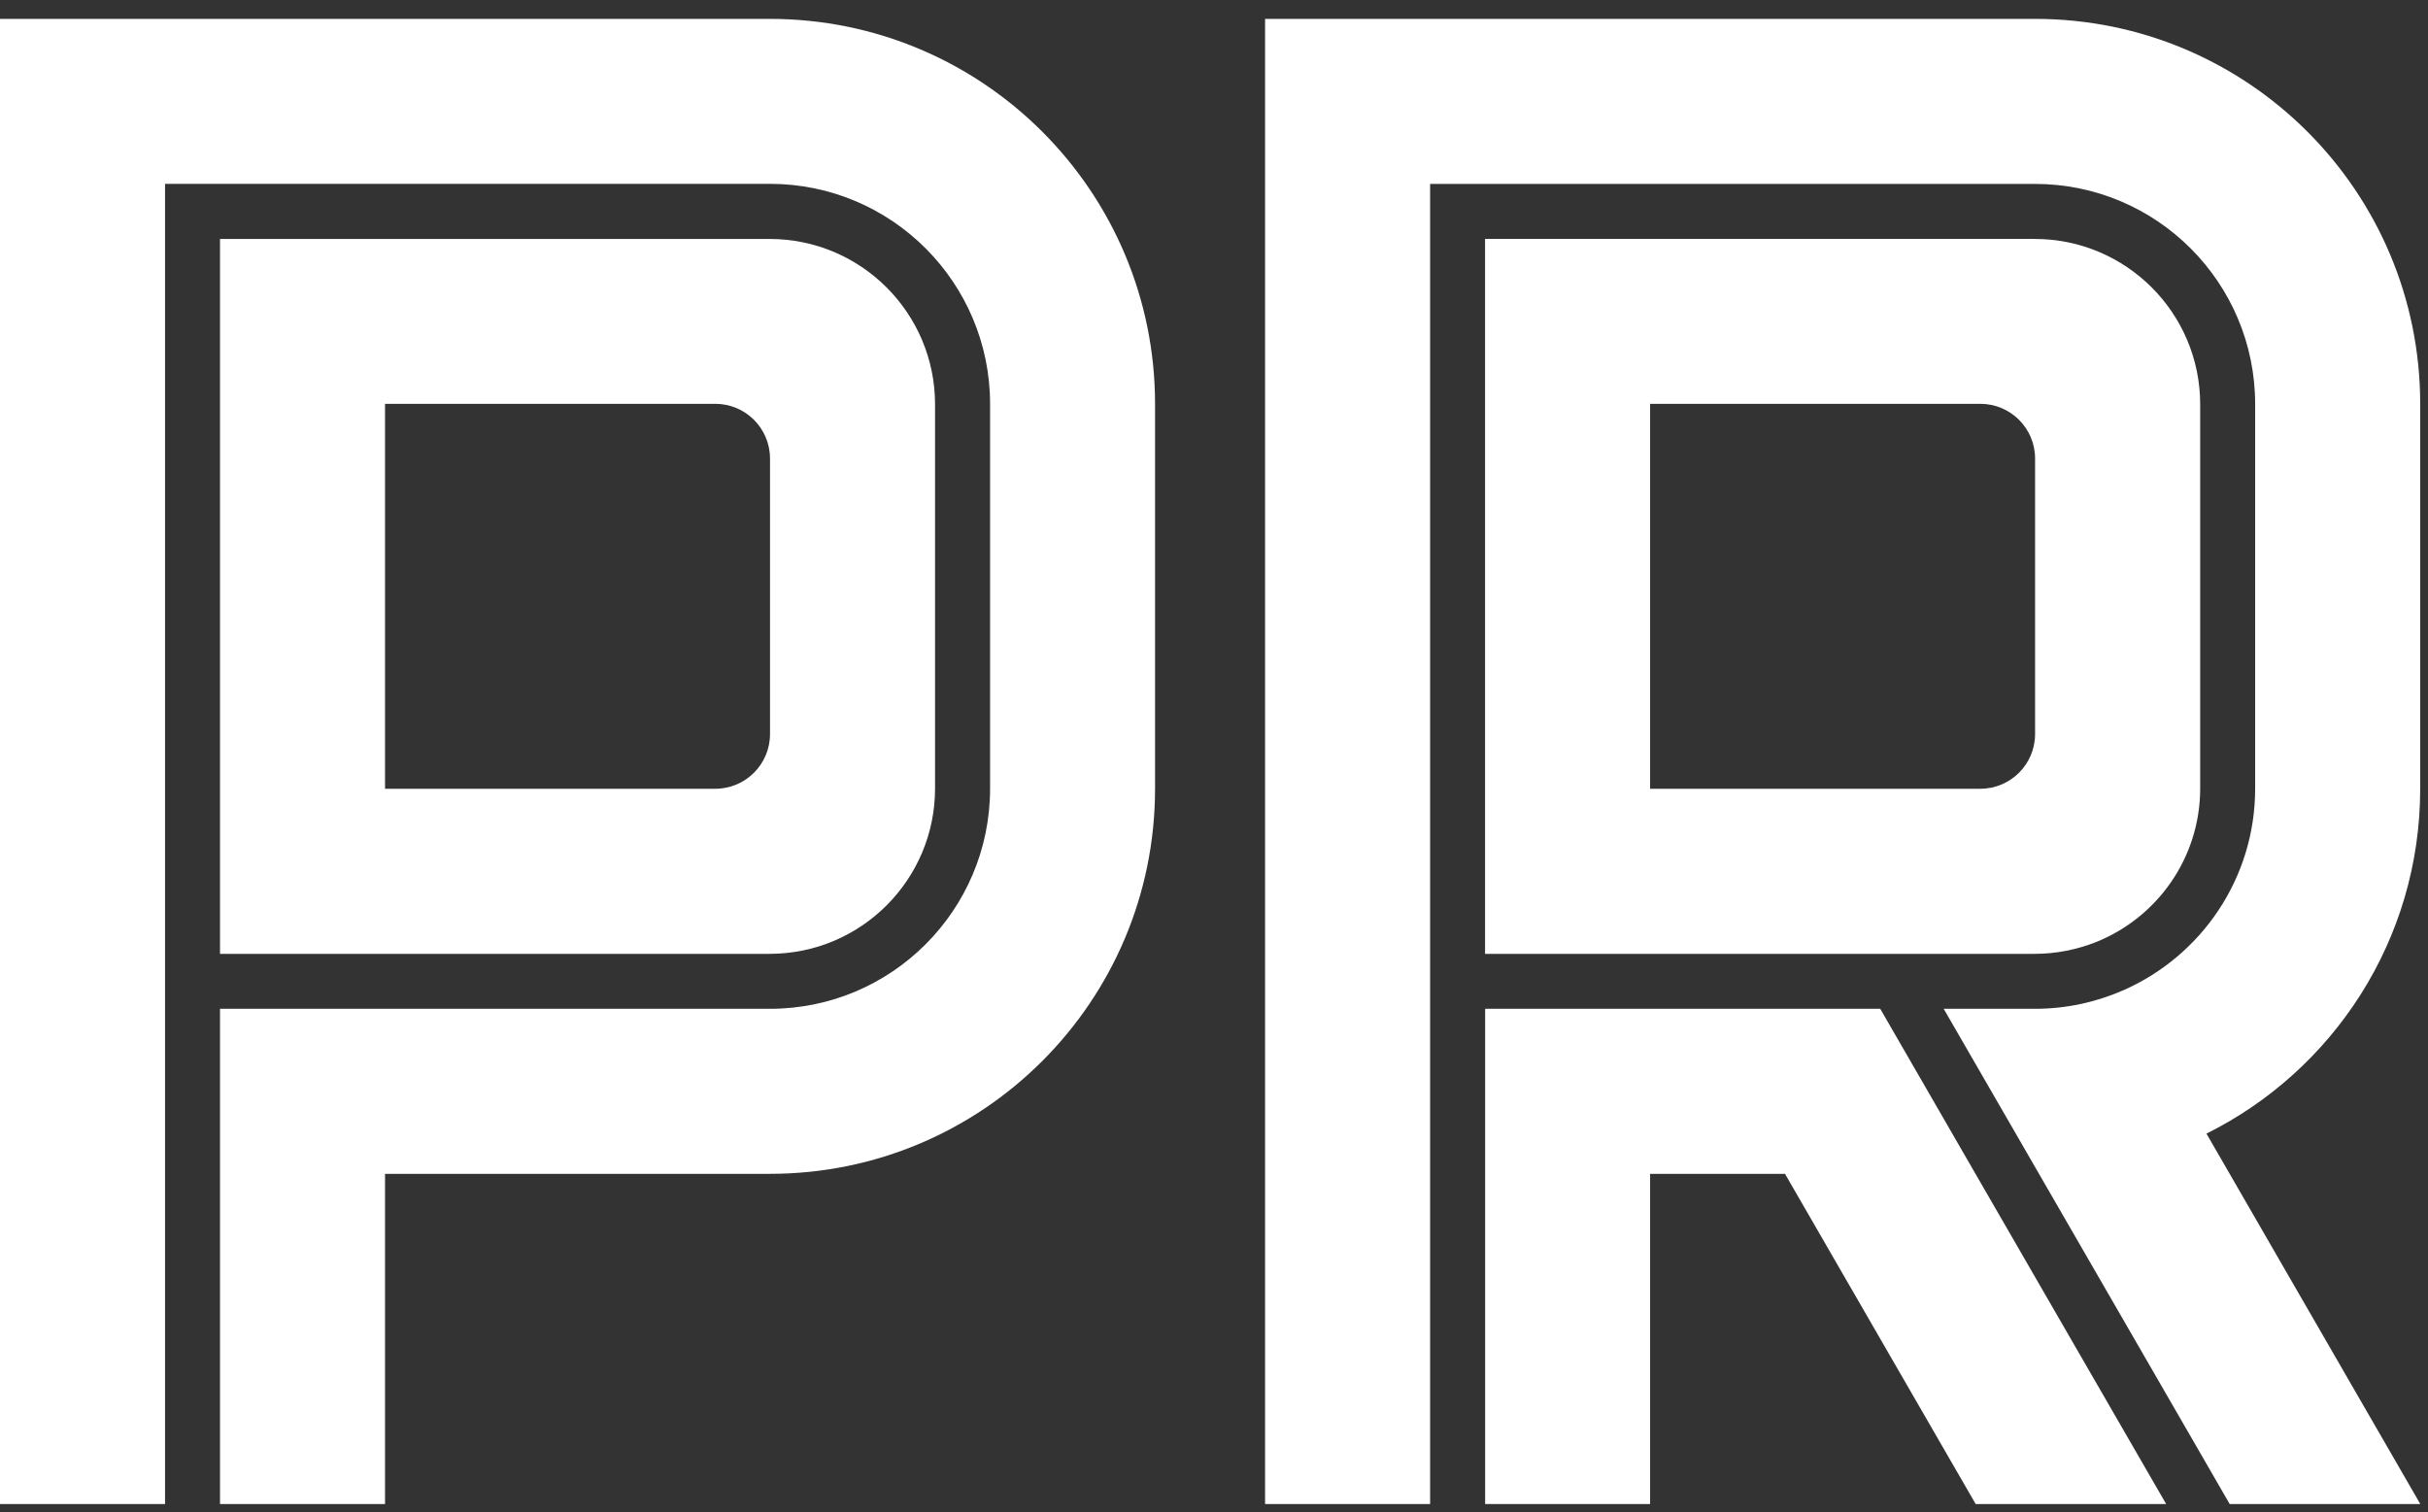 <?xml version="1.0" encoding="UTF-8"?>
<svg xmlns="http://www.w3.org/2000/svg" width="122" height="76" viewBox="0 0 122 76" fill="none">
  <rect x="0" y="0" width="122" height="76" fill="#333333" stroke="none"/>
  <path d="M58.038 20.3V39.637C58.038 50.324 49.375 58.988 38.687 58.988H19.347V75.581H11.055V50.695H38.684C44.795 50.695 49.749 45.74 49.749 39.629V20.304C49.749 14.193 44.795 9.238 38.684 9.238H8.293V75.581H0V0.949H38.687C49.375 0.949 58.038 9.613 58.038 20.3Z" fill="white"></path>
  <path d="M11.055 12.004V47.933H38.669C43.26 47.933 46.984 44.21 46.984 39.618V20.323C46.984 15.731 43.26 12.008 38.669 12.008H11.055V12.004ZM35.941 39.64H19.347V20.293H35.941C37.46 20.293 38.691 21.524 38.691 23.043V36.886C38.691 38.405 37.46 39.637 35.941 39.637V39.64Z" fill="white"></path>
  <path d="M108.843 75.581H99.271L89.691 58.988H82.913V75.581H74.624V50.695H94.477L99.263 58.988L108.843 75.581Z" fill="white"></path>
  <path d="M121.608 75.581H112.035L102.452 58.984L97.665 50.695H102.246C103.832 50.695 105.337 50.358 106.699 49.759C110.595 48.045 113.315 44.154 113.315 39.629V20.308C113.315 14.197 108.361 9.242 102.249 9.242H71.859V75.581H63.566V0.949H102.257C112.945 0.949 121.608 9.613 121.608 20.3V39.637C121.608 47.23 117.233 53.801 110.868 56.967L121.612 75.581H121.608Z" fill="white"></path>
  <path d="M102.234 12.004H74.62V47.933H102.234C103.32 47.933 104.356 47.72 105.307 47.346C108.379 46.122 110.553 43.124 110.553 39.618V20.323C110.553 15.731 106.83 12.008 102.238 12.008L102.234 12.004ZM82.913 39.64V20.293H99.506C101.026 20.293 102.257 21.524 102.257 23.043V36.886C102.257 38.405 101.026 39.637 99.506 39.637H82.913V39.64Z" fill="white"></path>
</svg>
